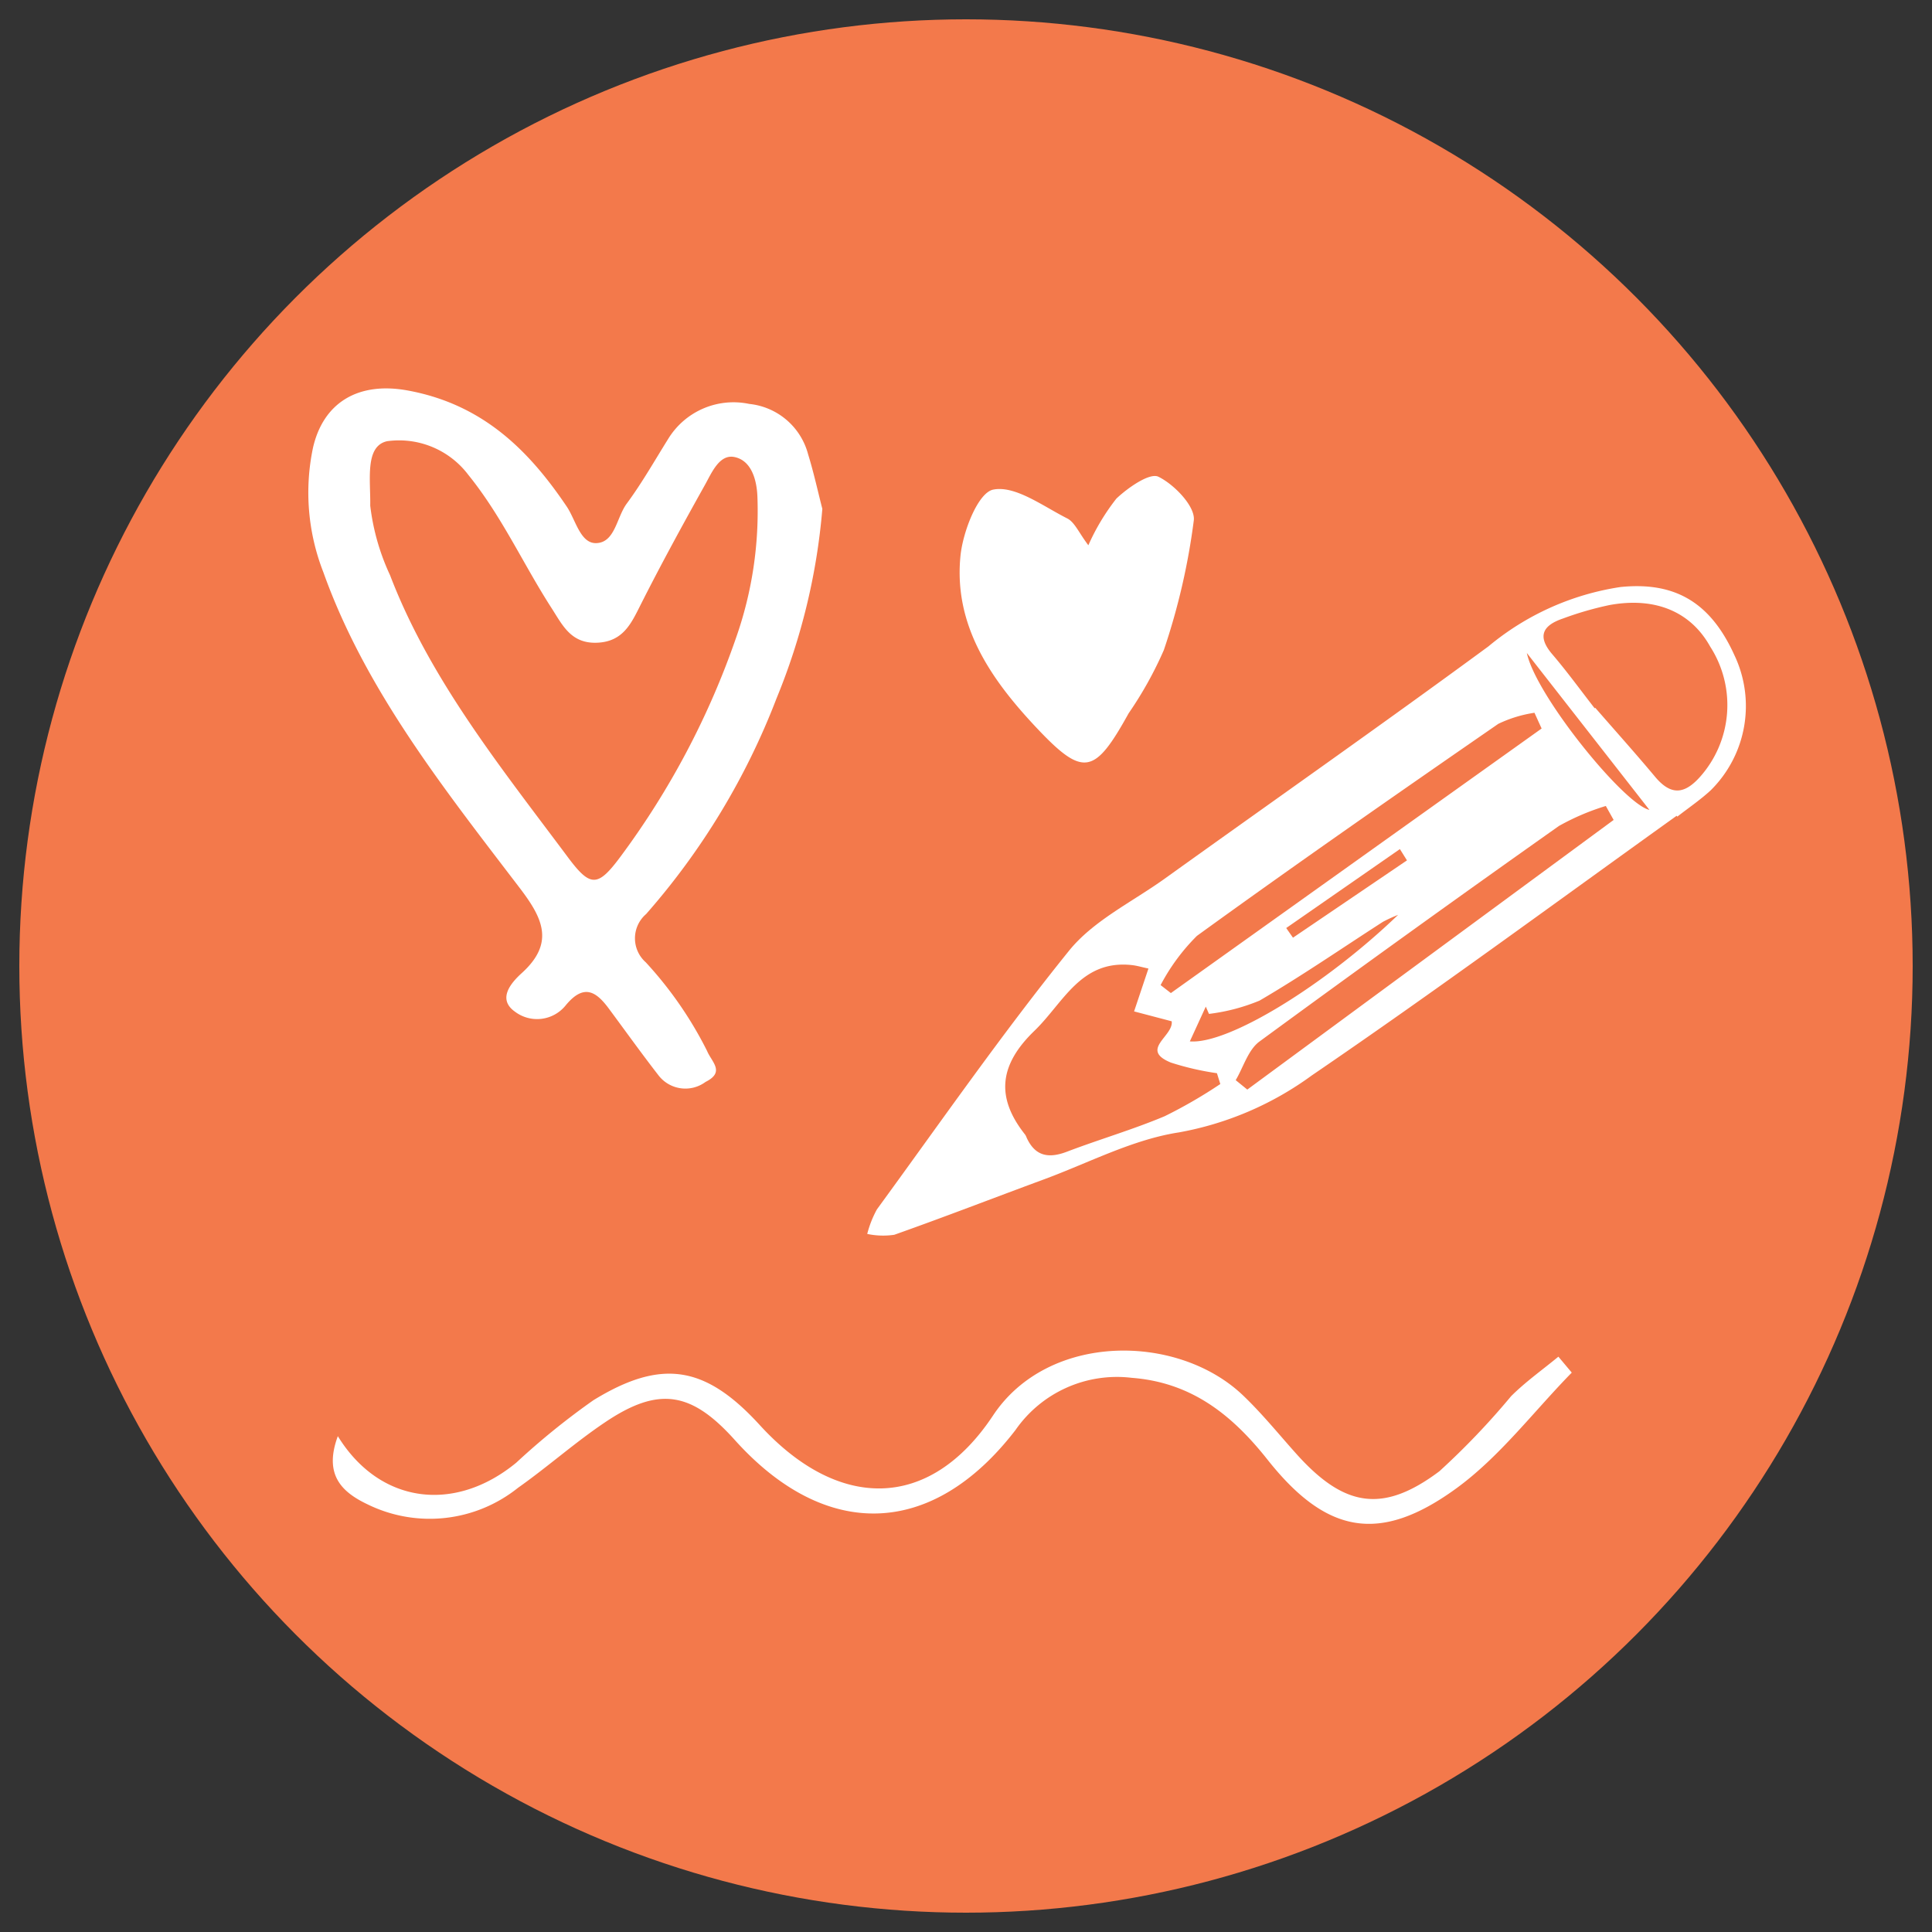<svg id="Layer_1_copy" data-name="Layer 1 copy" xmlns="http://www.w3.org/2000/svg" viewBox="0 0 100 100"><rect x="0" y="0" width="100" height="100" fill="#333333" stroke="none"/><defs><style>.cls-1{fill:#f3794b;}.cls-2{fill:#fff;}</style></defs><title>icon_The charm of Emawall</title><g id="circle"><circle class="cls-1" cx="50" cy="50" r="49"/></g><path class="cls-2" d="M56.333,28.223a11.288,11.288,0,0,1,1.452-2.417c.6-.566,1.721-1.35,2.175-1.13.82.4,1.908,1.533,1.832,2.249a34.531,34.531,0,0,1-1.552,6.722,19.458,19.458,0,0,1-1.821,3.272c-1.773,3.2-2.35,3.327-4.808.709-2.332-2.485-4.263-5.271-3.895-8.875.128-1.247.909-3.254,1.692-3.411,1.139-.228,2.575.857,3.829,1.49C55.627,27.028,55.84,27.574,56.333,28.223Z"/><path class="cls-2" d="M86.784,42.224c-6.28,4.5-12.5,9.085-18.878,13.435a16.65,16.65,0,0,1-6.888,2.954c-2.394.369-4.661,1.574-6.978,2.429-2.585.954-5.155,1.951-7.752,2.87a3.969,3.969,0,0,1-1.4-.044,5.419,5.419,0,0,1,.5-1.269c3.277-4.491,6.454-9.064,9.942-13.386,1.258-1.56,3.265-2.522,4.95-3.73,5.588-4.007,11.218-7.955,16.759-12.025a13.909,13.909,0,0,1,6.832-3.073c2.84-.291,4.668.81,5.895,3.513a6.134,6.134,0,0,1-1.222,7.01c-.537.495-1.149.909-1.727,1.361ZM59.443,50.132c-.341-.072-.6-.153-.871-.181-2.636-.278-3.527,1.95-5.027,3.4-1.808,1.743-2.033,3.431-.482,5.38a.706.706,0,0,1,.074.151c.442.971,1.142,1.09,2.087.73,1.678-.639,3.41-1.143,5.062-1.838a24.976,24.976,0,0,0,2.877-1.665l-.174-.56A14.428,14.428,0,0,1,60.608,55c-1.643-.669.143-1.362.039-2.138L58.7,52.35Zm23.1-13.474.028-.021c1.033,1.187,2.084,2.358,3.093,3.565.809.968,1.509.936,2.343-.007a5.592,5.592,0,0,0,.514-6.724c-1-1.8-2.828-2.588-5.211-2.154a17.111,17.111,0,0,0-2.419.7c-1.03.351-1.352.911-.537,1.857C81.119,34.769,81.812,35.728,82.538,36.658Zm.979,5.782-.405-.723a12.177,12.177,0,0,0-2.427,1.035q-7.8,5.512-15.5,11.157c-.584.429-.828,1.319-1.23,2l.6.487ZM60.073,50.988l.531.413,19.19-13.693-.37-.815a6.556,6.556,0,0,0-1.872.573c-5.231,3.616-10.453,7.247-15.6,10.975A10.454,10.454,0,0,0,60.073,50.988Zm12.3-3.638a7.841,7.841,0,0,0-.789.361c-2.125,1.368-4.209,2.806-6.389,4.08a9.957,9.957,0,0,1-2.619.688l-.164-.377-.826,1.8C63.583,54.068,68.613,50.969,72.369,47.35Zm13-5.431L79.029,33.8C79.494,36,84.048,41.617,85.371,41.919ZM72.824,44.533l-.366-.584-5.884,4.086.35.5Z"/><path class="cls-2" d="M17.486,74.336c2.17,3.52,6.057,3.988,9.235,1.373a38.03,38.03,0,0,1,3.991-3.232c3.554-2.184,5.816-1.777,8.617,1.288,4.061,4.442,8.785,4.455,12.071-.5,2.863-4.315,9.56-4.26,12.933-1.045.993.946,1.862,2.024,2.78,3.047,2.461,2.739,4.462,3.083,7.391.884a38.981,38.981,0,0,0,3.711-3.885c.75-.748,1.627-1.368,2.447-2.045l.692.825c-1.989,2.031-3.747,4.382-6.018,6.023-3.954,2.858-6.706,2.3-9.73-1.518-1.837-2.32-3.935-4-7.029-4.235a6.391,6.391,0,0,0-6.014,2.7c-4.3,5.594-9.829,5.752-14.534.513-2.244-2.5-3.932-2.775-6.691-.925-1.567,1.05-2.986,2.319-4.529,3.407a7.308,7.308,0,0,1-7.778.857C17.685,77.23,16.748,76.331,17.486,74.336Z"/><path class="cls-2" d="M42.564,26.338A32.9,32.9,0,0,1,40.2,36.131,36.961,36.961,0,0,1,33.444,47.31a1.657,1.657,0,0,0-.018,2.5A19.9,19.9,0,0,1,36.6,54.4c.237.573.946,1.086-.081,1.6a1.753,1.753,0,0,1-2.416-.316c-.893-1.148-1.736-2.328-2.6-3.493-.648-.87-1.283-1.291-2.217-.161a1.9,1.9,0,0,1-2.636.331c-.907-.645-.224-1.468.355-1.993,1.759-1.593,1.048-2.9-.135-4.447-3.926-5.144-7.971-10.246-10.132-16.3a11.3,11.3,0,0,1-.538-6.444c.533-2.329,2.328-3.441,4.912-2.964,3.895.718,6.276,3.118,8.224,6.009.462.685.7,1.914,1.524,1.89.976-.028,1.052-1.33,1.577-2.042.8-1.083,1.456-2.247,2.166-3.381a3.963,3.963,0,0,1,4.179-1.782,3.525,3.525,0,0,1,3.047,2.612C42.126,24.481,42.338,25.465,42.564,26.338Zm-23.4-.159a11.756,11.756,0,0,0,1.024,3.591c2.06,5.385,5.731,9.943,9.206,14.6,1.164,1.56,1.542,1.558,2.713-.017a41.942,41.942,0,0,0,5.986-11.326,19.782,19.782,0,0,0,1.11-7.338c-.033-.8-.283-1.848-1.188-2.033-.779-.159-1.178.817-1.52,1.429-1.151,2.06-2.283,4.129-3.341,6.228-.481.952-.9,1.9-2.25,1.954s-1.787-.91-2.356-1.793c-1.468-2.278-2.569-4.744-4.3-6.885a4.492,4.492,0,0,0-4.215-1.752C18.868,23.1,19.19,24.864,19.163,26.179Z"/></svg>